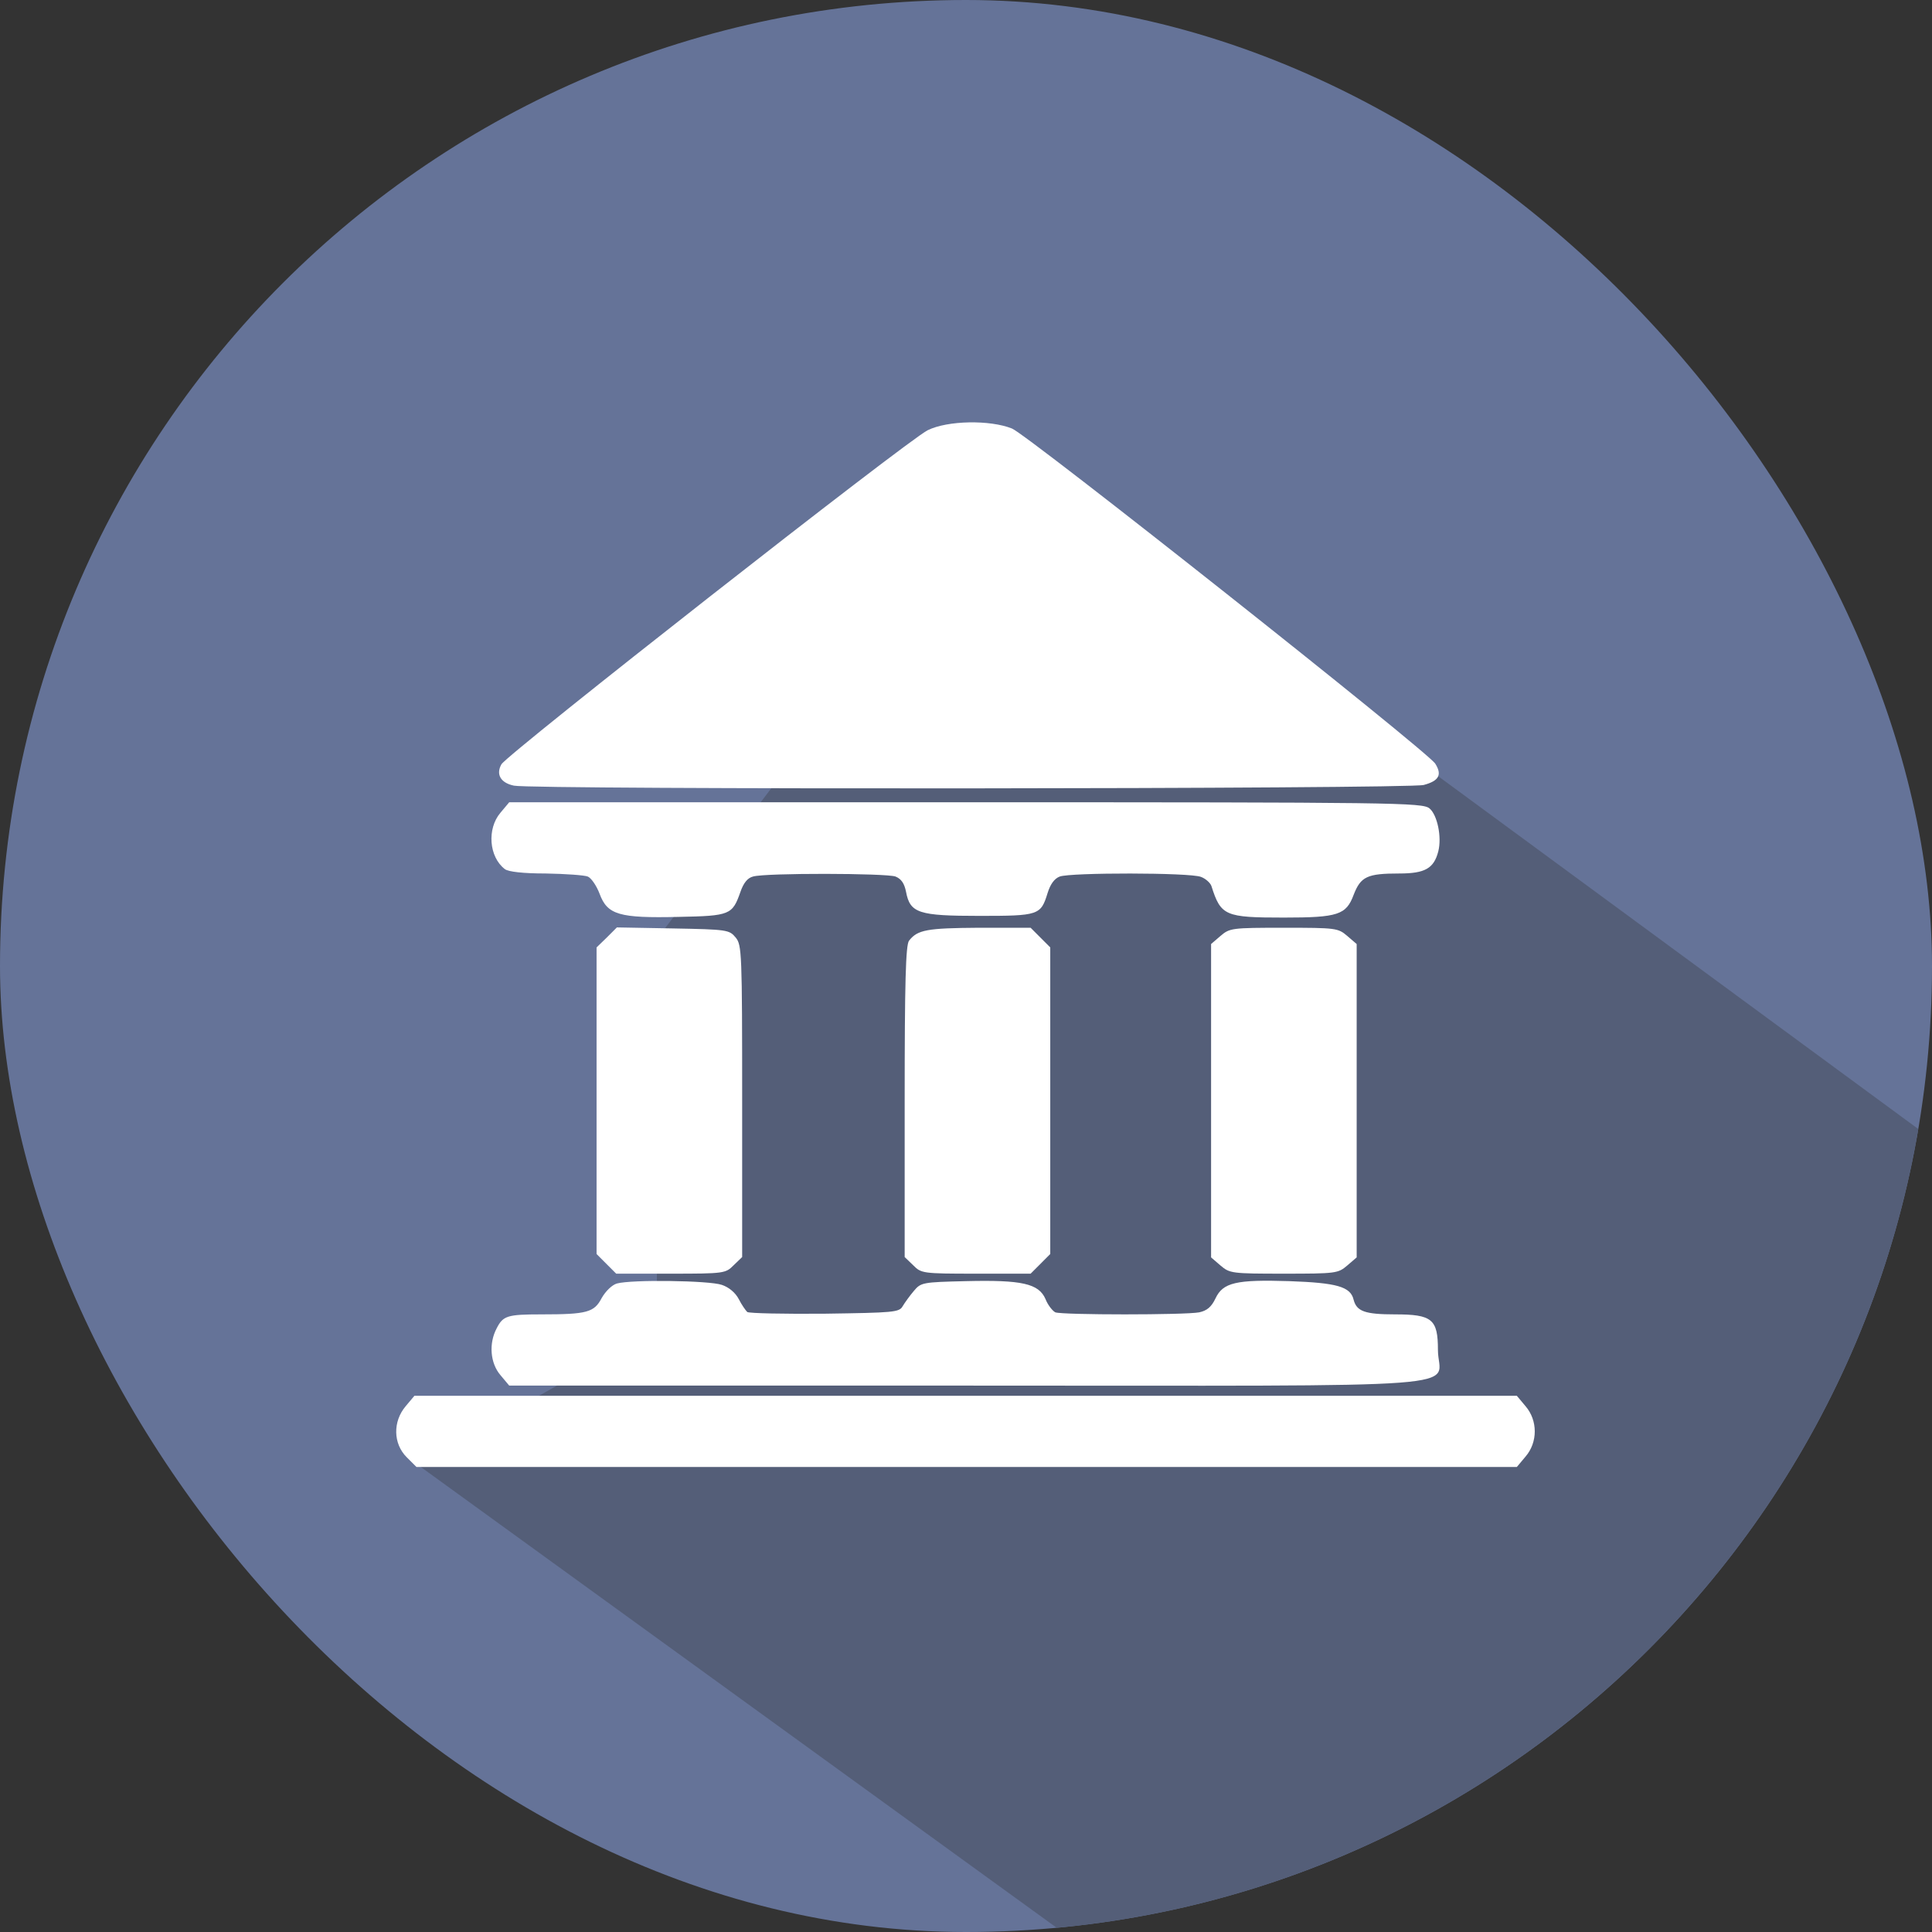 <?xml version="1.0" encoding="UTF-8"?> <svg xmlns="http://www.w3.org/2000/svg" width="250" height="250" viewBox="0 0 250 250" fill="none"><rect x="0" y="0" width="250" height="250" fill="#333333" stroke="none"/><g clip-path="url(#clip0_128_4847)"><rect width="250" height="250" rx="125" fill="#657398"></rect><path d="M185.5 100L293 179L192 289.5L54 189.5L85 172V121.5L105.5 94.5L185.5 100Z" fill="#545E78"></path><path d="M269 269H126.642C136.9 268.986 141.585 268.531 151.237 266.803C185.542 260.571 217.042 241.437 238.554 213.745C268.17 175.609 276.845 125.229 261.643 79.677C254.063 56.9 242.322 38.161 225.147 21.44C201.621 -1.467 171.785 -15.291 138.576 -18.626C133.275 -19.153 115.838 -19.109 110.493 -18.582C85.608 -15.993 61.687 -6.953 41.577 7.441C34.348 12.62 30.493 15.868 23.702 22.626C-9.463 55.54 -24.447 101.268 -17.218 147.522C-7.93 206.899 37.678 254.602 96.474 266.363C106.638 268.426 112.552 268.953 124.513 268.997C125.249 269 125.958 269.001 126.642 269H-19V-19H269V269ZM197.415 181.973C198.992 183.816 198.992 186.625 197.415 188.468L196.276 189.828H53.889L52.618 188.556C50.866 186.8 50.822 183.947 52.486 181.973L53.626 180.612H196.276L197.415 181.973ZM157.283 168.018C158.247 165.955 159.957 165.56 166.835 165.779C172.968 165.999 174.765 166.481 175.159 168.192C175.553 169.684 176.605 170.08 180.504 170.08C185.323 170.08 186.068 170.694 186.068 174.688C186.068 179.822 193.122 179.296 124.951 179.296H65.893L64.754 177.936C63.44 176.4 63.22 173.854 64.272 171.879C65.104 170.255 65.63 170.08 70.099 170.08C75.969 170.08 76.89 169.817 77.853 167.974C78.379 167.052 79.212 166.261 79.825 166.086C81.71 165.559 91.785 165.691 93.406 166.262C94.326 166.569 95.159 167.271 95.597 168.104C95.947 168.807 96.473 169.553 96.692 169.772C96.956 169.948 101.468 170.036 106.726 169.992C115.619 169.861 116.364 169.816 116.802 169.026C117.065 168.587 117.722 167.666 118.248 167.052C119.168 165.955 119.343 165.911 124.994 165.779C132.223 165.604 134.414 166.086 135.29 168.104C135.597 168.894 136.21 169.641 136.561 169.816C137.524 170.167 153.34 170.167 155.181 169.816C156.188 169.597 156.758 169.114 157.283 168.018ZM87.098 120.139C94.107 120.27 94.371 120.314 95.203 121.323C95.992 122.289 96.035 123.299 96.035 142.52V162.663L94.939 163.717C93.888 164.77 93.756 164.813 86.835 164.813H79.737L77.196 162.269V122.596L78.511 121.323L79.825 120.007L87.098 120.139ZM135.903 122.596V162.269L133.362 164.813H126.265C119.344 164.813 119.211 164.77 118.16 163.717L117.064 162.663V142.52C117.064 127.12 117.196 122.248 117.634 121.719C118.729 120.314 119.956 120.095 126.615 120.051H133.362L135.903 122.596ZM166.134 120.051C172.88 120.051 173.144 120.094 174.326 121.104L175.553 122.157V162.707L174.326 163.761C173.144 164.77 172.88 164.813 166.134 164.813C159.387 164.813 159.123 164.77 157.94 163.761L156.714 162.707V122.157L157.94 121.104C159.123 120.094 159.387 120.051 166.134 120.051ZM124.951 103.813C180.679 103.813 184.053 103.857 184.973 104.604C185.98 105.438 186.593 108.29 186.111 110.177C185.542 112.371 184.403 113.029 181.073 113.029C176.911 113.029 176.079 113.424 175.159 115.794C174.195 118.383 173.143 118.734 166.134 118.734C158.511 118.734 157.984 118.515 156.758 114.653C156.626 114.258 156.013 113.687 155.399 113.468C153.951 112.897 138.532 112.897 137.13 113.424C136.429 113.687 135.903 114.433 135.553 115.574C134.677 118.427 134.414 118.515 126.747 118.515C118.861 118.515 117.766 118.163 117.24 115.398C117.021 114.302 116.627 113.731 115.882 113.424C114.699 112.985 99.017 112.941 97.438 113.424C96.737 113.599 96.211 114.258 95.816 115.398C94.765 118.383 94.502 118.515 87.799 118.646C80.132 118.822 78.599 118.383 77.591 115.662C77.197 114.609 76.495 113.599 76.057 113.424C75.617 113.248 73.164 113.073 70.624 113.029C67.733 113.029 65.762 112.81 65.323 112.459C63.264 110.879 63.001 107.236 64.754 105.174L65.893 103.813H124.951ZM120.044 55.671C122.629 54.398 128.105 54.311 130.953 55.452C133.017 56.29 184.623 97.143 185.718 98.811C186.638 100.259 186.199 101.049 184.228 101.575C182.377 102.102 68.828 102.19 66.506 101.663C64.797 101.312 64.14 100.215 64.885 98.898C65.673 97.538 117.503 56.9 120.044 55.671Z" fill="white"></path></g><defs><clipPath id="clip0_128_4847"><rect width="250" height="250" rx="125" fill="white"></rect></clipPath></defs></svg> 